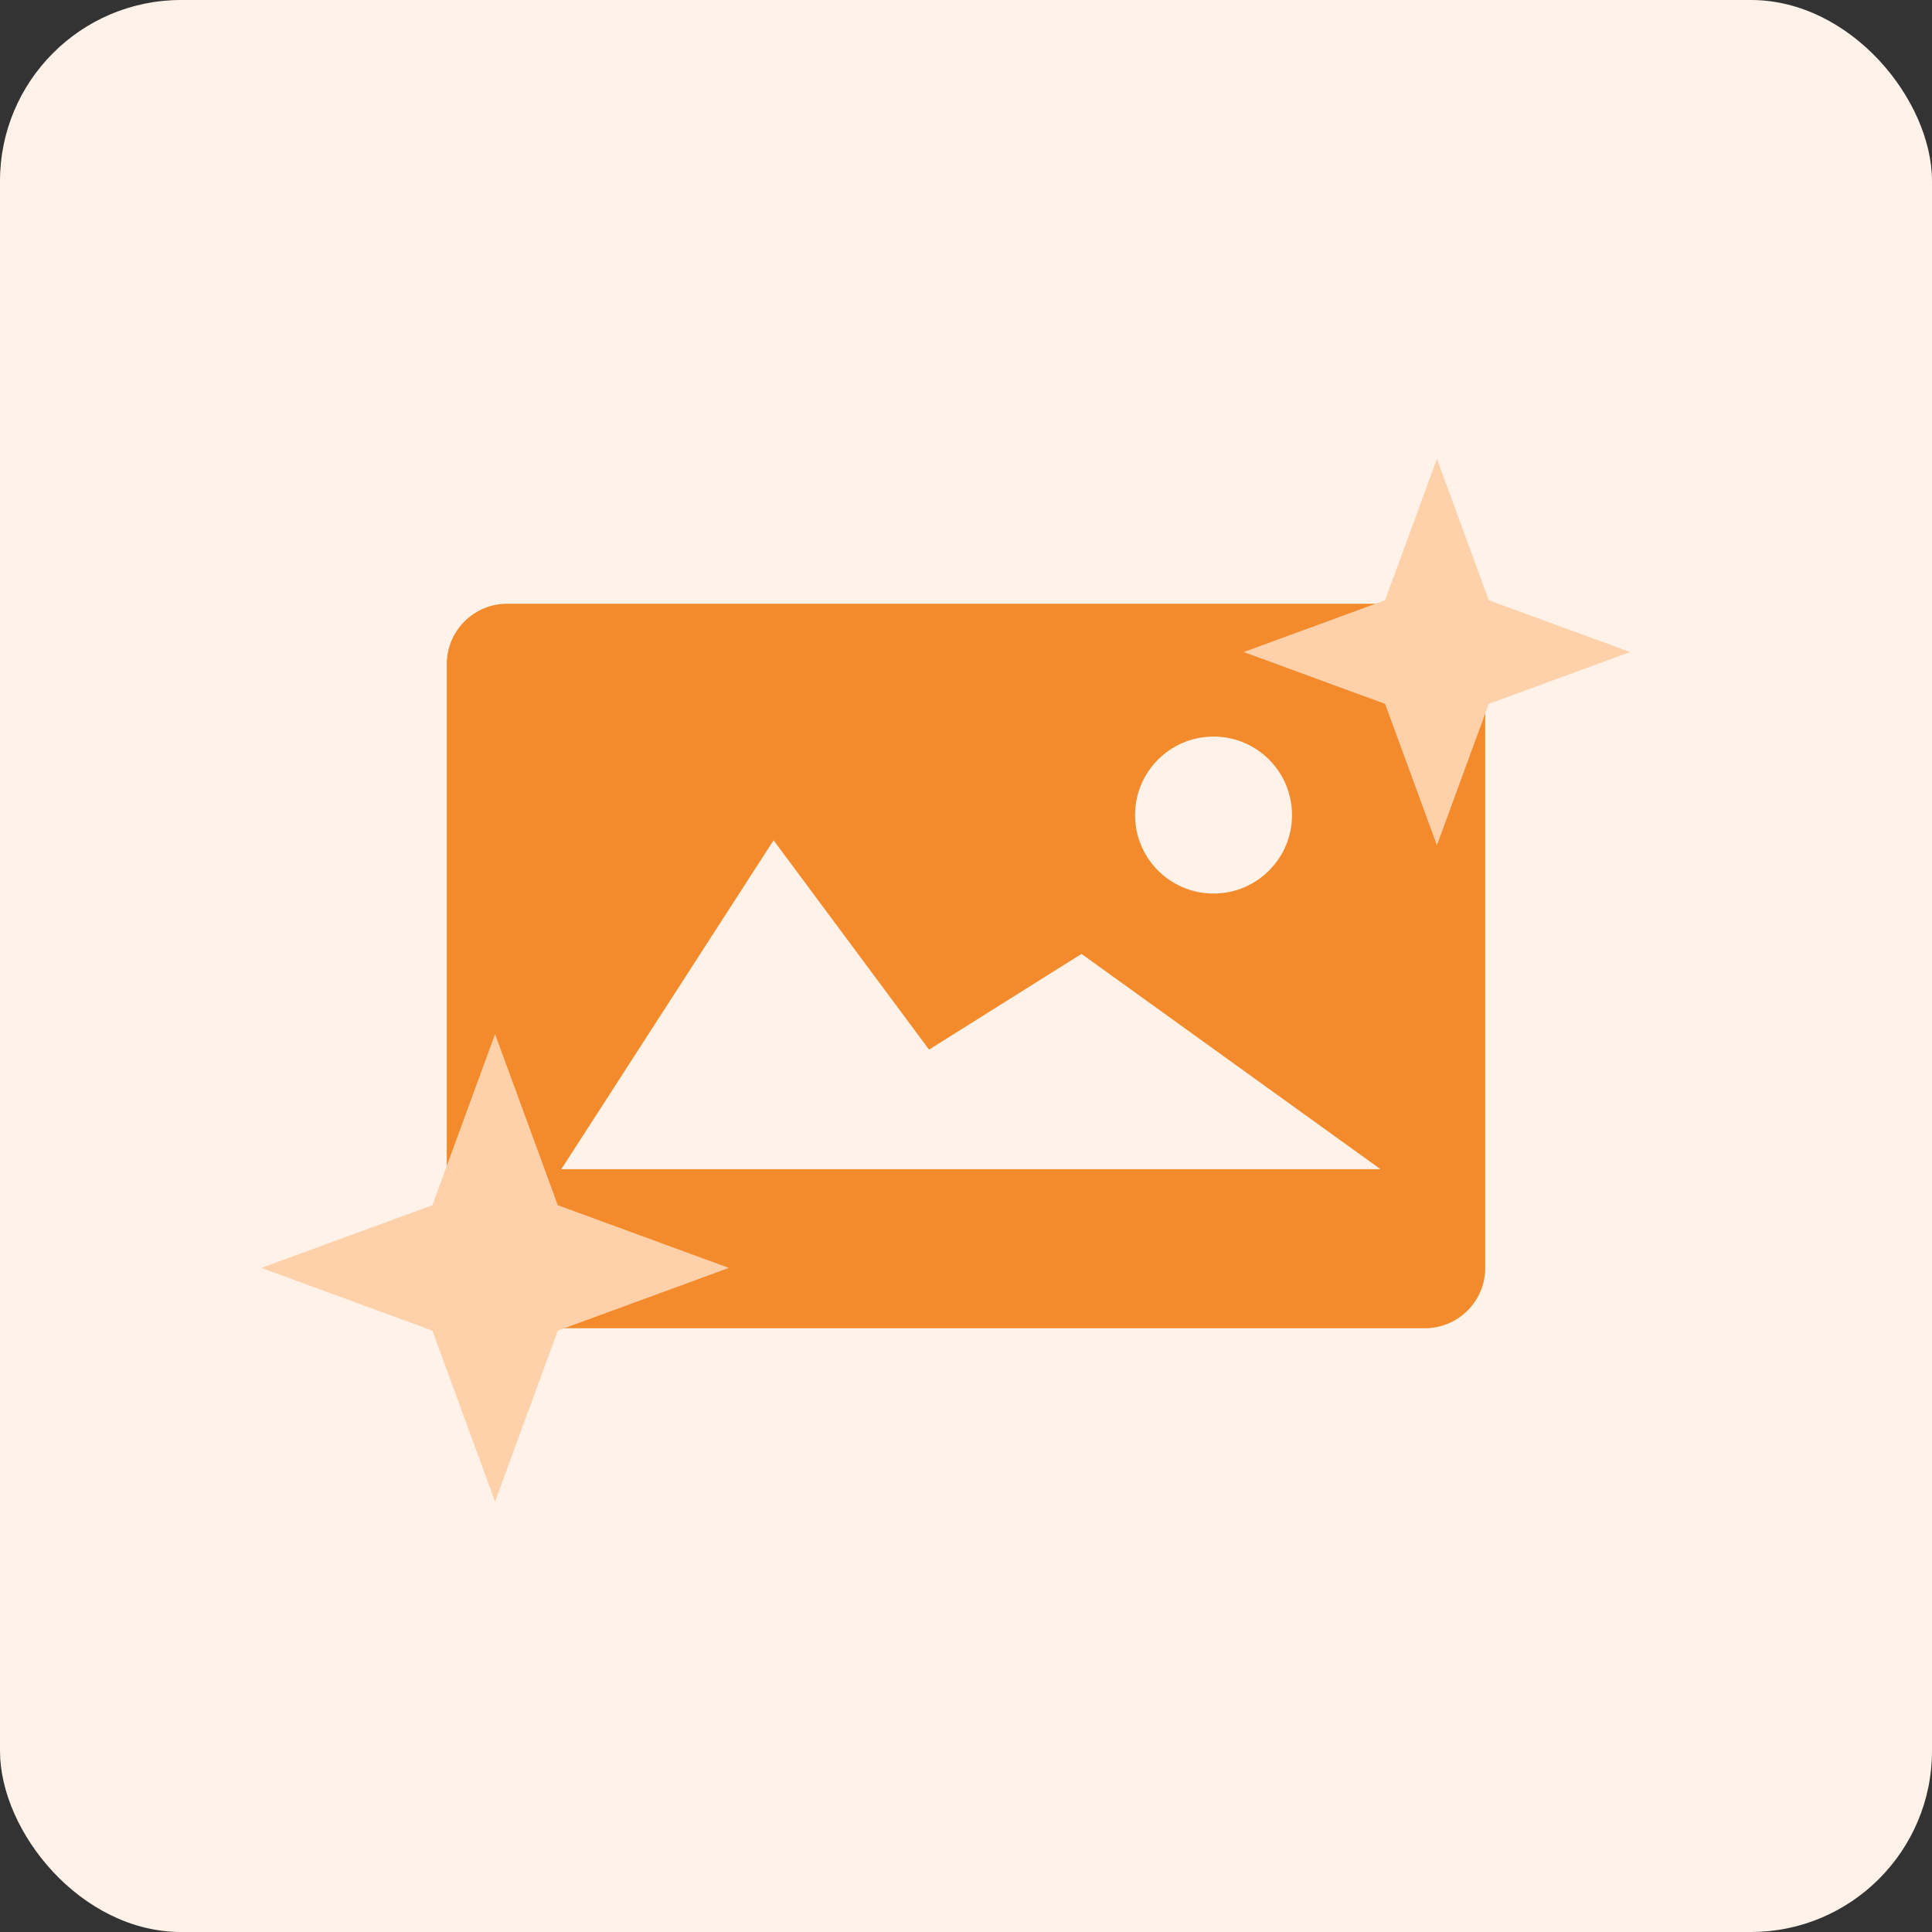 <svg xmlns="http://www.w3.org/2000/svg" width="160" height="160" viewBox="0 0 160 160"><rect x="0" y="0" width="160" height="160" fill="#333333" stroke="none"/><defs><style>.a{fill:#fff2e8;}.b{fill:#f38b2c;}.c{fill:#ffd1ab;}</style></defs><g transform="translate(-457 -2215)"><rect class="a" width="160" height="160" rx="15" transform="translate(457 2215)"/><g transform="translate(0 2)"><rect class="b" width="86" height="60" rx="5" transform="translate(494 2263)"/><path class="a" d="M498.921,2306.9l17.579-27.235L529.375,2297,542,2289.073l24.759,17.826Z" transform="translate(4.565 2.924)"/><circle class="a" cx="6.5" cy="6.5" r="6.5" transform="translate(551 2274)"/></g><path class="c" d="M-568.107,781.844l-4.292-11.709-11.709-4.292,11.709-4.292,4.292-11.709,4.292,11.709,11.709,4.292-11.709,4.292Z" transform="translate(1144.107 1503.156)"/><path class="c" d="M-564.747,788.564-569.94,774.4l-14.167-5.193,14.167-5.193,5.193-14.167,5.193,14.167,14.167,5.193-14.167,5.193Z" transform="translate(1062.747 1550.796)"/></g></svg>